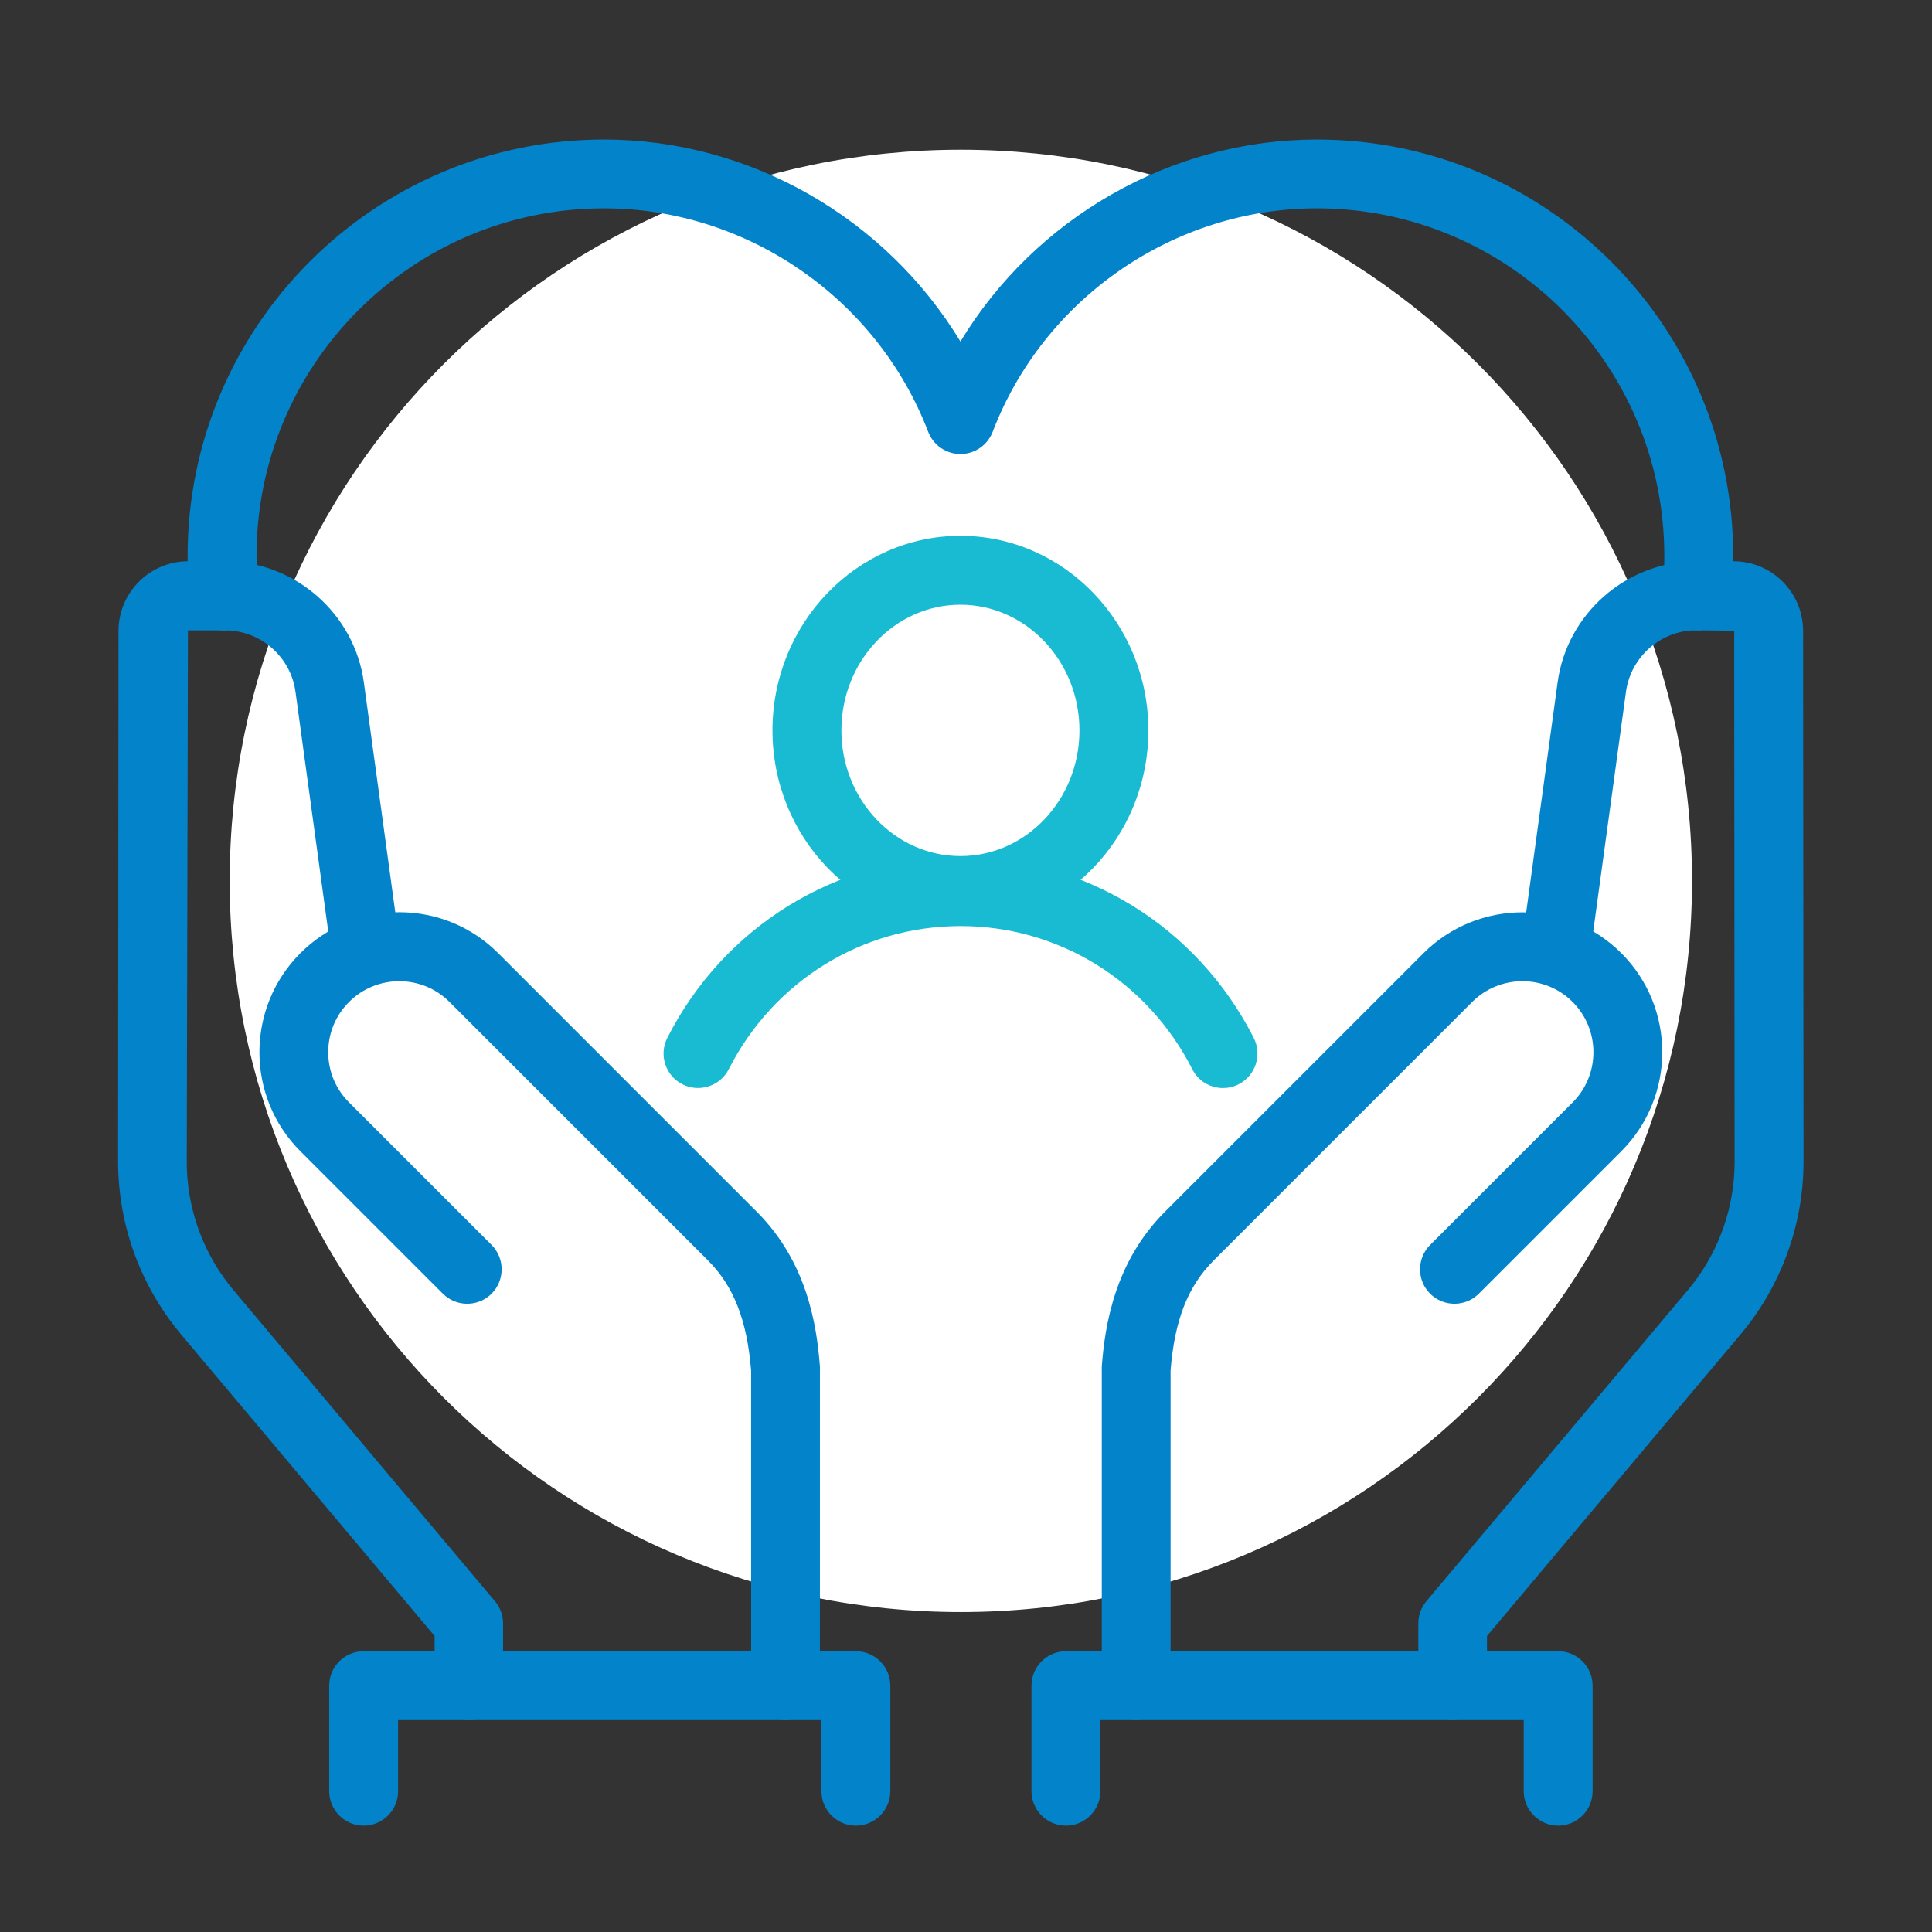 <?xml version="1.0" encoding="UTF-8"?>
<svg xmlns="http://www.w3.org/2000/svg" width="180" height="180" viewBox="0 0 180 180" fill="none">
  <rect x="0" y="0" width="180" height="180" fill="#333333" stroke="none"/>
  <path d="M89.48 142.25C88.93 142.25 88.38 142.11 87.89 141.83C87.6 141.66 80.7 137.7 71.2 130.74C69.77 129.69 69.46 127.68 70.51 126.25C71.56 124.82 73.57 124.51 75 125.56C81.57 130.38 86.94 133.76 89.48 135.31C92.02 133.76 97.39 130.38 103.96 125.56C105.39 124.51 107.4 124.82 108.45 126.25C109.5 127.68 109.19 129.69 107.76 130.74C98.27 137.7 91.36 141.66 91.07 141.83C90.58 142.11 90.03 142.25 89.48 142.25Z" fill="#0283CA"></path>
  <path d="M145.17 170.09C143.4 170.09 141.96 168.65 141.96 166.88V160.26H102.52V166.88C102.52 168.65 101.08 170.09 99.31 170.09C97.54 170.09 96.1 168.65 96.1 166.88V157.05C96.1 155.28 97.54 153.84 99.31 153.84H145.17C146.94 153.84 148.38 155.28 148.38 157.05V166.88C148.38 168.65 146.94 170.09 145.17 170.09Z" fill="#0283CA"></path>
  <path d="M89.52 150.19C127.142 150.19 157.64 119.692 157.64 82.07C157.64 44.449 127.142 13.95 89.52 13.95C51.899 13.95 21.4 44.449 21.4 82.07C21.4 119.692 51.899 150.19 89.52 150.19Z" fill="white"></path>
  <path d="M89.48 86.17C79.82 86.17 71.97 78.04 71.97 68.05C71.97 58.06 79.83 49.92 89.48 49.92C99.13 49.92 106.99 58.05 106.99 68.05C106.99 78.05 99.13 86.17 89.48 86.17ZM89.48 56.34C83.36 56.34 78.39 61.59 78.39 68.05C78.39 74.51 83.37 79.76 89.48 79.76C95.59 79.76 100.57 74.51 100.57 68.05C100.57 61.59 95.59 56.34 89.48 56.34Z" fill="#18BBD2"></path>
  <path d="M113.94 101.37C112.77 101.37 111.64 100.73 111.08 99.61C106.9 91.39 98.62 86.28 89.49 86.28C80.36 86.28 72.08 91.39 67.9 99.61C67.1 101.19 65.16 101.82 63.58 101.02C62 100.22 61.37 98.28 62.17 96.7C67.45 86.31 77.92 79.86 89.49 79.86C101.06 79.86 111.53 86.31 116.81 96.7C117.61 98.28 116.98 100.21 115.4 101.02C114.93 101.26 114.44 101.37 113.95 101.37H113.94Z" fill="#18BBD2"></path>
  <path d="M158.14 58.73C158.06 58.73 157.98 58.73 157.9 58.73C156.13 58.6 154.8 57.06 154.93 55.29C155.02 54.12 155.06 52.94 155.06 51.78C155.06 33.93 140.54 19.41 122.69 19.41C109.38 19.41 97.24 27.78 92.481 40.24C92.001 41.48 90.811 42.3 89.481 42.3C88.15 42.3 86.96 41.48 86.481 40.24C81.71 27.78 69.57 19.41 56.27 19.41C38.42 19.41 23.901 33.93 23.901 51.78C23.901 52.94 23.941 54.12 24.03 55.29C24.16 57.06 22.831 58.6 21.07 58.73C19.3 58.85 17.761 57.53 17.631 55.77C17.53 54.45 17.48 53.11 17.48 51.79C17.48 30.4 34.88 13 56.27 13C69.92 13 82.54 20.35 89.481 31.82C96.421 20.35 109.04 13 122.69 13C144.08 13 161.48 30.4 161.48 51.79C161.48 53.1 161.43 54.44 161.33 55.77C161.21 57.46 159.8 58.74 158.13 58.74L158.14 58.73Z" fill="#0283CA"></path>
  <path d="M135.35 160.26C133.58 160.26 132.14 158.82 132.14 157.05V151.25C132.14 150.49 132.41 149.76 132.89 149.18L157.24 120.21C158.42 118.81 159.38 117.25 160.1 115.57C161.1 113.23 161.61 110.75 161.61 108.21L161.57 58.76L158.02 58.72C154.74 58.73 151.94 61.19 151.49 64.44L148.2 88.51C147.96 90.27 146.34 91.49 144.58 91.26C142.82 91.02 141.59 89.4 141.83 87.64L145.12 63.57C145.99 57.17 151.52 52.33 157.98 52.3H161.47C161.47 52.3 161.49 52.29 161.5 52.29C163.22 52.29 164.84 52.96 166.07 54.17C167.3 55.39 167.98 57.02 167.99 58.75L168.03 108.21C168.03 111.63 167.34 114.96 165.99 118.11C165.02 120.37 163.73 122.47 162.14 124.35L138.54 152.42V157.05C138.54 158.82 137.1 160.26 135.33 160.26H135.35Z" fill="#0283CA"></path>
  <path d="M105.86 160.26C104.09 160.26 102.65 158.82 102.65 157.05V127.57C102.65 127.49 102.65 127.41 102.65 127.32C102.95 123.35 103.9 117.54 108.53 112.9L132.62 88.81C137.71 83.73 145.98 83.73 151.06 88.81C156.14 93.89 156.14 102.16 151.06 107.25L137.78 120.53C136.53 121.78 134.49 121.78 133.24 120.53C131.99 119.28 131.99 117.24 133.24 115.99L146.52 102.71C149.1 100.13 149.1 95.93 146.52 93.35C143.94 90.77 139.74 90.77 137.16 93.35L113.07 117.44C110.67 119.84 109.43 123 109.06 127.69V157.05C109.06 158.82 107.62 160.26 105.85 160.26H105.86Z" fill="#0283CA"></path>
  <path d="M43.7 160.26C41.93 160.26 40.49 158.82 40.49 157.05V152.42L16.89 124.35C15.31 122.47 14.01 120.37 13.04 118.11C11.69 114.97 11.01 111.64 11 108.22L11.04 58.76C11.06 55.18 13.96 52.29 17.53 52.29H21.04C27.5 52.33 33.03 57.18 33.9 63.58L37.19 87.65C37.43 89.41 36.2 91.03 34.44 91.27C32.68 91.5 31.06 90.28 30.82 88.52L27.53 64.45C27.09 61.2 24.28 58.74 21 58.73H17.51L17.4 108.22C17.4 110.76 17.91 113.24 18.91 115.58C19.63 117.26 20.59 118.82 21.77 120.22L46.12 149.19C46.61 149.77 46.87 150.5 46.87 151.26V157.06C46.87 158.83 45.43 160.27 43.66 160.27L43.7 160.26Z" fill="#0283CA"></path>
  <path d="M73.19 160.26C71.42 160.26 69.98 158.82 69.98 157.05V127.69C69.6 123 68.36 119.84 65.97 117.44L41.88 93.35C39.3 90.77 35.1 90.77 32.52 93.35C31.27 94.6 30.58 96.26 30.58 98.03C30.58 99.8 31.27 101.46 32.52 102.71L45.8 115.99C47.05 117.24 47.05 119.28 45.8 120.53C44.55 121.78 42.51 121.78 41.26 120.53L27.98 107.25C22.9 102.17 22.9 93.9 27.98 88.81C30.44 86.35 33.72 84.99 37.2 84.99C40.68 84.99 43.96 86.35 46.42 88.81L70.51 112.9C75.15 117.54 76.09 123.35 76.39 127.32C76.39 127.4 76.39 127.48 76.39 127.57V157.05C76.39 158.82 74.95 160.26 73.18 160.26H73.19Z" fill="#0283CA"></path>
  <path d="M79.74 170.09C77.97 170.09 76.53 168.65 76.53 166.88V160.26H37.09V166.88C37.09 168.65 35.65 170.09 33.88 170.09C32.11 170.09 30.67 168.65 30.67 166.88V157.05C30.67 155.28 32.11 153.84 33.88 153.84H79.74C81.51 153.84 82.95 155.28 82.95 157.05V166.88C82.95 168.65 81.51 170.09 79.74 170.09Z" fill="#0283CA"></path>
</svg>
